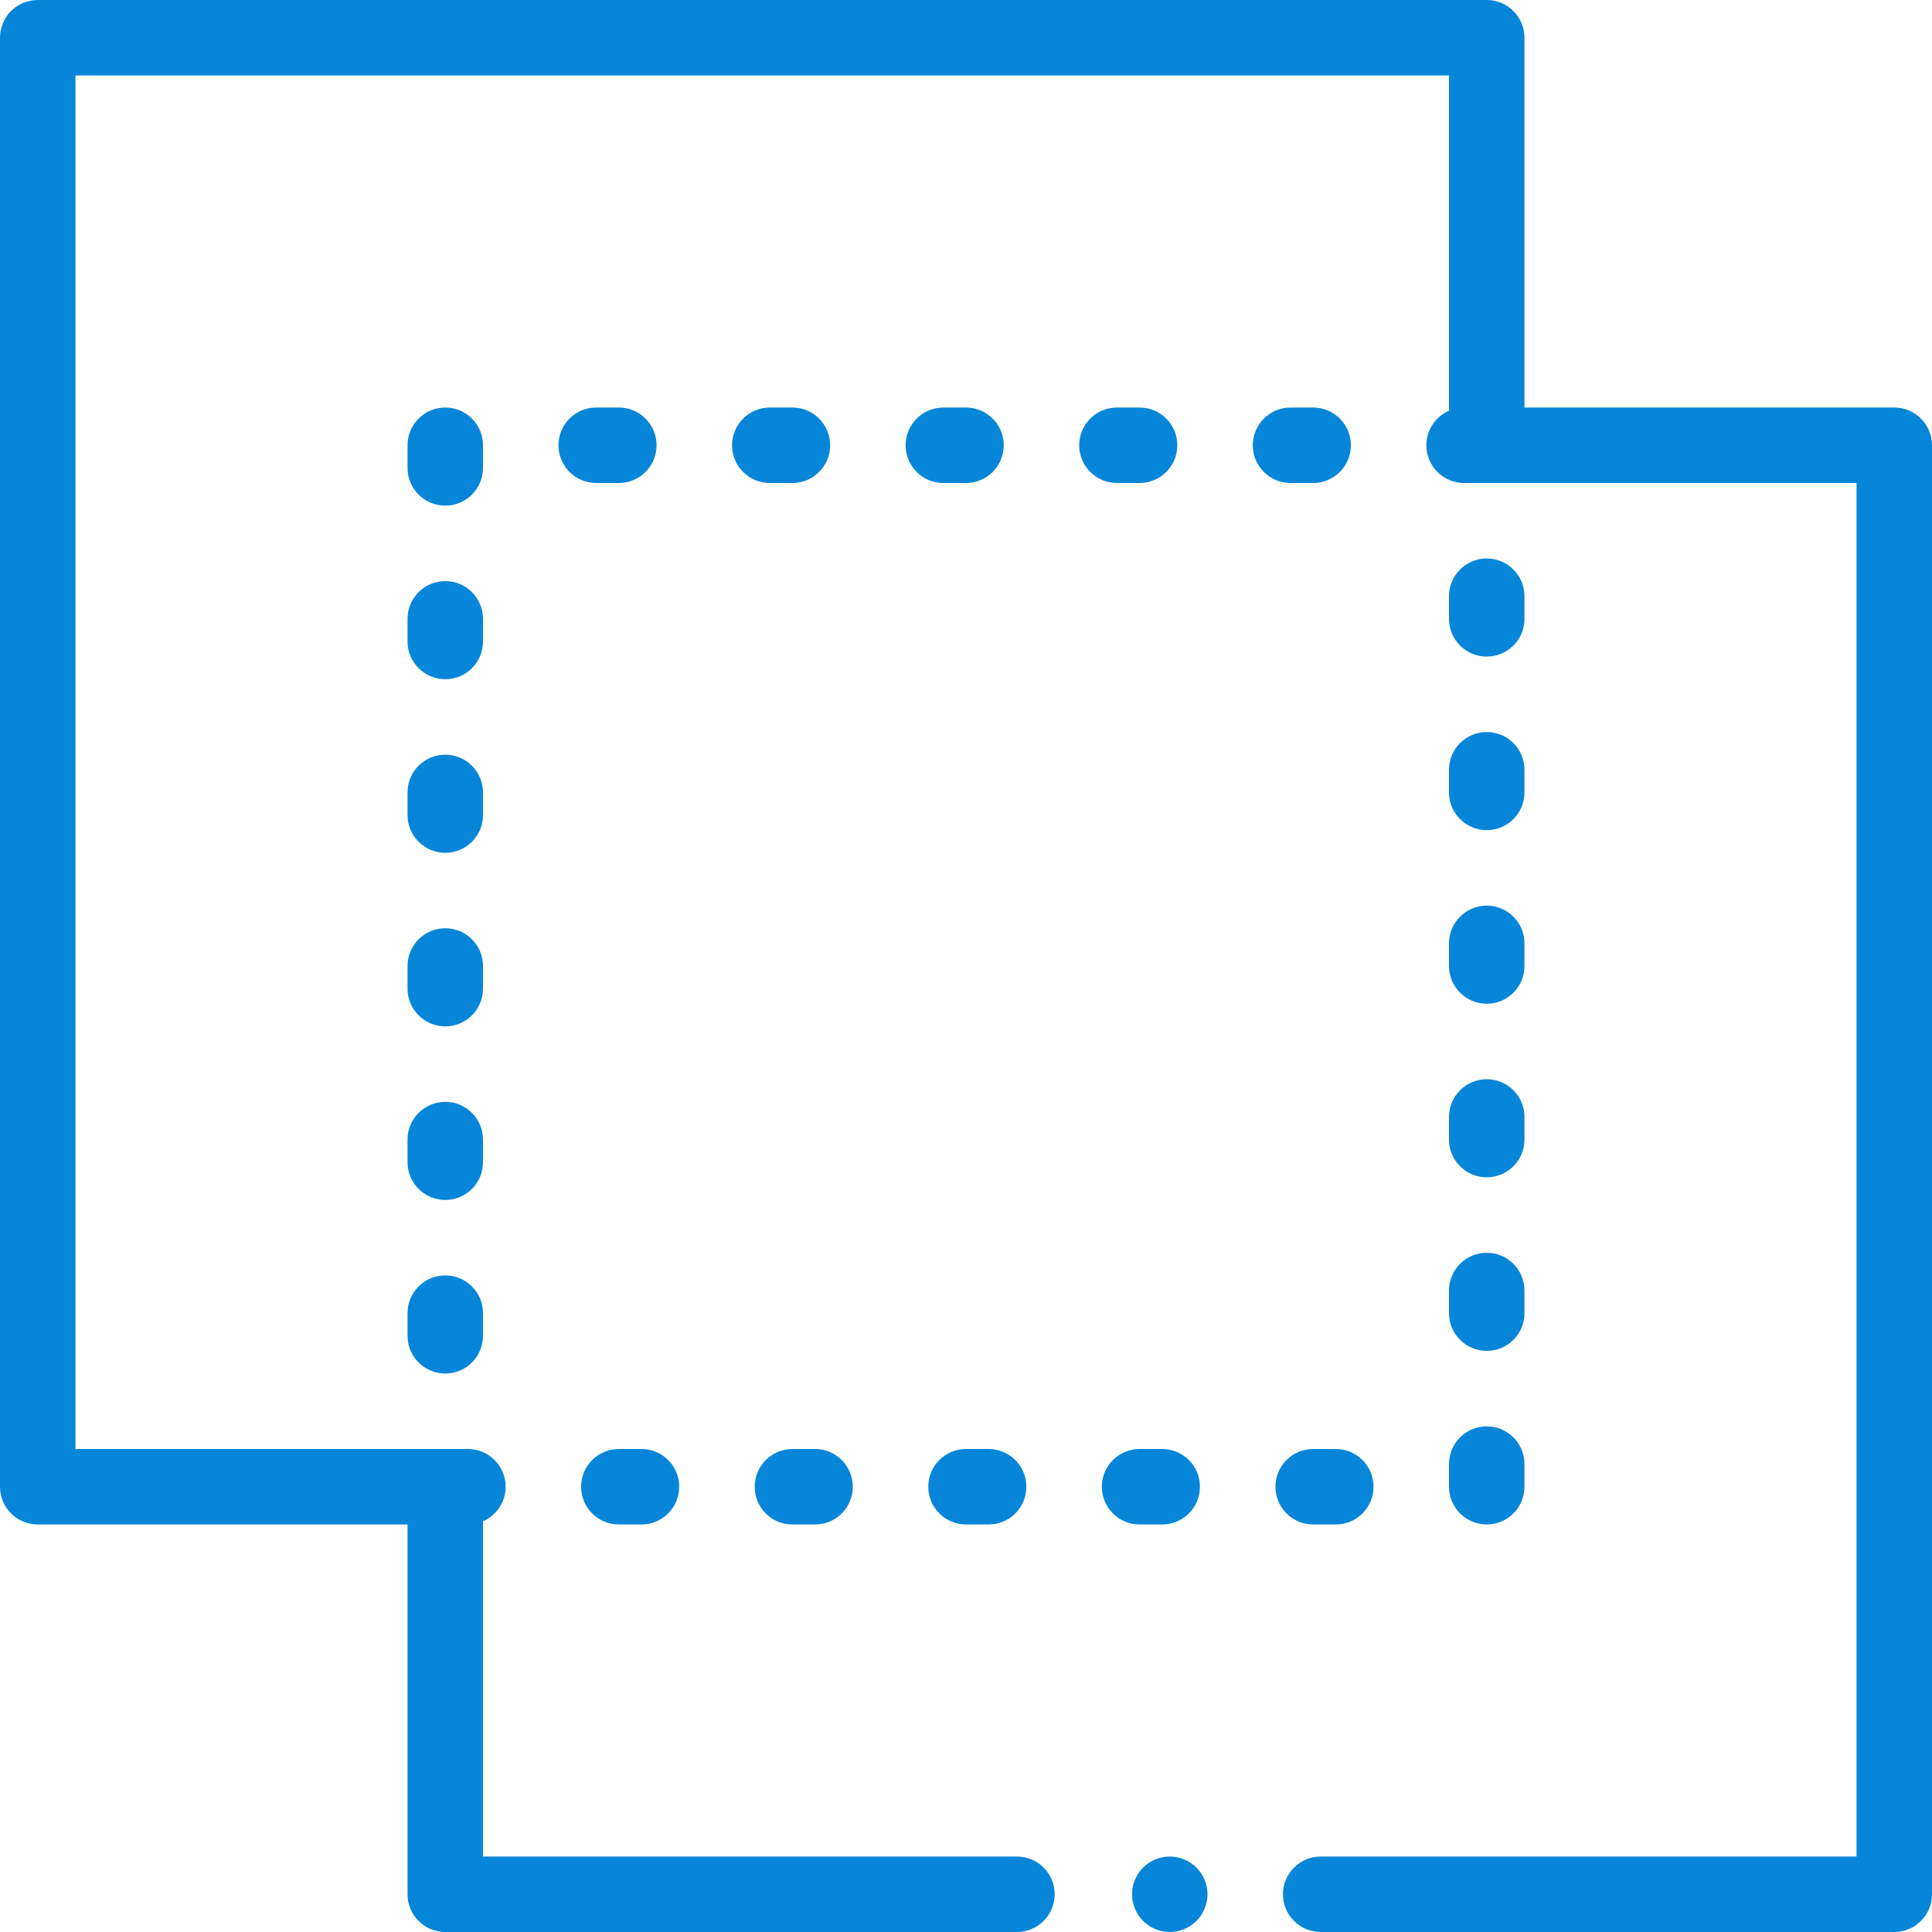 <?xml version="1.0"?>
<svg xmlns="http://www.w3.org/2000/svg" height="512px" viewBox="0 0 512 512" width="512px"><g><path d="m502 108h-98v-98c0-5.523-4.477-10-10-10h-384c-5.523 0-10 4.477-10 10v384c0 5.523 4.477 10 10 10h98v98c0 5.523 4.477 10 10 10h151.5c5.523 0 10-4.477 10-10s-4.477-10-10-10h-141.5v-88.84c3.531-1.543 6-5.062 6-9.16 0-5.523-4.477-10-10-10h-104v-364h364v88.84c-3.531 1.543-6 5.062-6 9.16 0 5.523 4.477 10 10 10h104v364h-142c-5.523 0-10 4.477-10 10s4.477 10 10 10h152c5.523 0 10-4.477 10-10v-384c0-5.523-4.477-10-10-10zm0 0" data-original="#000000" class="active-path" data-old_color="#000000" fill="#0786D9"/><path d="m384 348c0 5.523 4.477 10 10 10s10-4.477 10-10v-6c0-5.523-4.477-10-10-10s-10 4.477-10 10zm0 0" data-original="#000000" class="active-path" data-old_color="#000000" fill="#0786D9"/><path d="m384 256c0 5.523 4.477 10 10 10s10-4.477 10-10v-6c0-5.523-4.477-10-10-10s-10 4.477-10 10zm0 0" data-original="#000000" class="active-path" data-old_color="#000000" fill="#0786D9"/><path d="m394 174c5.523 0 10-4.477 10-10v-6c0-5.523-4.477-10-10-10s-10 4.477-10 10v6c0 5.523 4.477 10 10 10zm0 0" data-original="#000000" class="active-path" data-old_color="#000000" fill="#0786D9"/><path d="m384 302c0 5.523 4.477 10 10 10s10-4.477 10-10v-6c0-5.523-4.477-10-10-10s-10 4.477-10 10zm0 0" data-original="#000000" class="active-path" data-old_color="#000000" fill="#0786D9"/><path d="m302 128c5.523 0 10-4.477 10-10s-4.477-10-10-10h-6c-5.523 0-10 4.477-10 10s4.477 10 10 10zm0 0" data-original="#000000" class="active-path" data-old_color="#000000" fill="#0786D9"/><path d="m308 404c5.523 0 10-4.477 10-10s-4.477-10-10-10h-6c-5.523 0-10 4.477-10 10s4.477 10 10 10zm0 0" data-original="#000000" class="active-path" data-old_color="#000000" fill="#0786D9"/><path d="m384 394c0 5.523 4.477 10 10 10s10-4.477 10-10v-6c0-5.523-4.477-10-10-10s-10 4.477-10 10zm0 0" data-original="#000000" class="active-path" data-old_color="#000000" fill="#0786D9"/><path d="m348 128c5.523 0 10-4.477 10-10s-4.477-10-10-10h-6c-5.523 0-10 4.477-10 10s4.477 10 10 10zm0 0" data-original="#000000" class="active-path" data-old_color="#000000" fill="#0786D9"/><path d="m348 404h6c5.523 0 10-4.477 10-10s-4.477-10-10-10h-6c-5.523 0-10 4.477-10 10s4.477 10 10 10zm0 0" data-original="#000000" class="active-path" data-old_color="#000000" fill="#0786D9"/><path d="m384 210c0 5.523 4.477 10 10 10s10-4.477 10-10v-6c0-5.523-4.477-10-10-10s-10 4.477-10 10zm0 0" data-original="#000000" class="active-path" data-old_color="#000000" fill="#0786D9"/><path d="m210 128c5.523 0 10-4.477 10-10s-4.477-10-10-10h-6c-5.523 0-10 4.477-10 10s4.477 10 10 10zm0 0" data-original="#000000" class="active-path" data-old_color="#000000" fill="#0786D9"/><path d="m128 210c0-5.523-4.477-10-10-10s-10 4.477-10 10v6c0 5.523 4.477 10 10 10s10-4.477 10-10zm0 0" data-original="#000000" class="active-path" data-old_color="#000000" fill="#0786D9"/><path d="m128 256c0-5.523-4.477-10-10-10s-10 4.477-10 10v6c0 5.523 4.477 10 10 10s10-4.477 10-10zm0 0" data-original="#000000" class="active-path" data-old_color="#000000" fill="#0786D9"/><path d="m128 118c0-5.523-4.477-10-10-10s-10 4.477-10 10v6c0 5.523 4.477 10 10 10s10-4.477 10-10zm0 0" data-original="#000000" class="active-path" data-old_color="#000000" fill="#0786D9"/><path d="m128 164c0-5.523-4.477-10-10-10s-10 4.477-10 10v6c0 5.523 4.477 10 10 10s10-4.477 10-10zm0 0" data-original="#000000" class="active-path" data-old_color="#000000" fill="#0786D9"/><path d="m118 338c-5.523 0-10 4.477-10 10v6c0 5.523 4.477 10 10 10s10-4.477 10-10v-6c0-5.523-4.477-10-10-10zm0 0" data-original="#000000" class="active-path" data-old_color="#000000" fill="#0786D9"/><path d="m128 302c0-5.523-4.477-10-10-10s-10 4.477-10 10v6c0 5.523 4.477 10 10 10s10-4.477 10-10zm0 0" data-original="#000000" class="active-path" data-old_color="#000000" fill="#0786D9"/><path d="m210 404h6c5.523 0 10-4.477 10-10s-4.477-10-10-10h-6c-5.523 0-10 4.477-10 10s4.477 10 10 10zm0 0" data-original="#000000" class="active-path" data-old_color="#000000" fill="#0786D9"/><path d="m256 404h6c5.523 0 10-4.477 10-10s-4.477-10-10-10h-6c-5.523 0-10 4.477-10 10s4.477 10 10 10zm0 0" data-original="#000000" class="active-path" data-old_color="#000000" fill="#0786D9"/><path d="m256 128c5.523 0 10-4.477 10-10s-4.477-10-10-10h-6c-5.523 0-10 4.477-10 10s4.477 10 10 10zm0 0" data-original="#000000" class="active-path" data-old_color="#000000" fill="#0786D9"/><path d="m164 128c5.523 0 10-4.477 10-10s-4.477-10-10-10h-6c-5.523 0-10 4.477-10 10s4.477 10 10 10zm0 0" data-original="#000000" class="active-path" data-old_color="#000000" fill="#0786D9"/><path d="m164 404h6c5.523 0 10-4.477 10-10s-4.477-10-10-10h-6c-5.523 0-10 4.477-10 10s4.477 10 10 10zm0 0" data-original="#000000" class="active-path" data-old_color="#000000" fill="#0786D9"/><path d="m310 492c-2.629 0-5.211 1.07-7.07 2.93-1.859 1.859-2.93 4.441-2.93 7.07s1.07 5.211 2.93 7.07c1.859 1.859 4.441 2.93 7.07 2.93s5.211-1.07 7.07-2.93c1.859-1.859 2.93-4.441 2.93-7.07s-1.07-5.211-2.93-7.07c-1.859-1.859-4.441-2.93-7.07-2.93zm0 0" data-original="#000000" class="active-path" data-old_color="#000000" fill="#0786D9"/></g> </svg>
